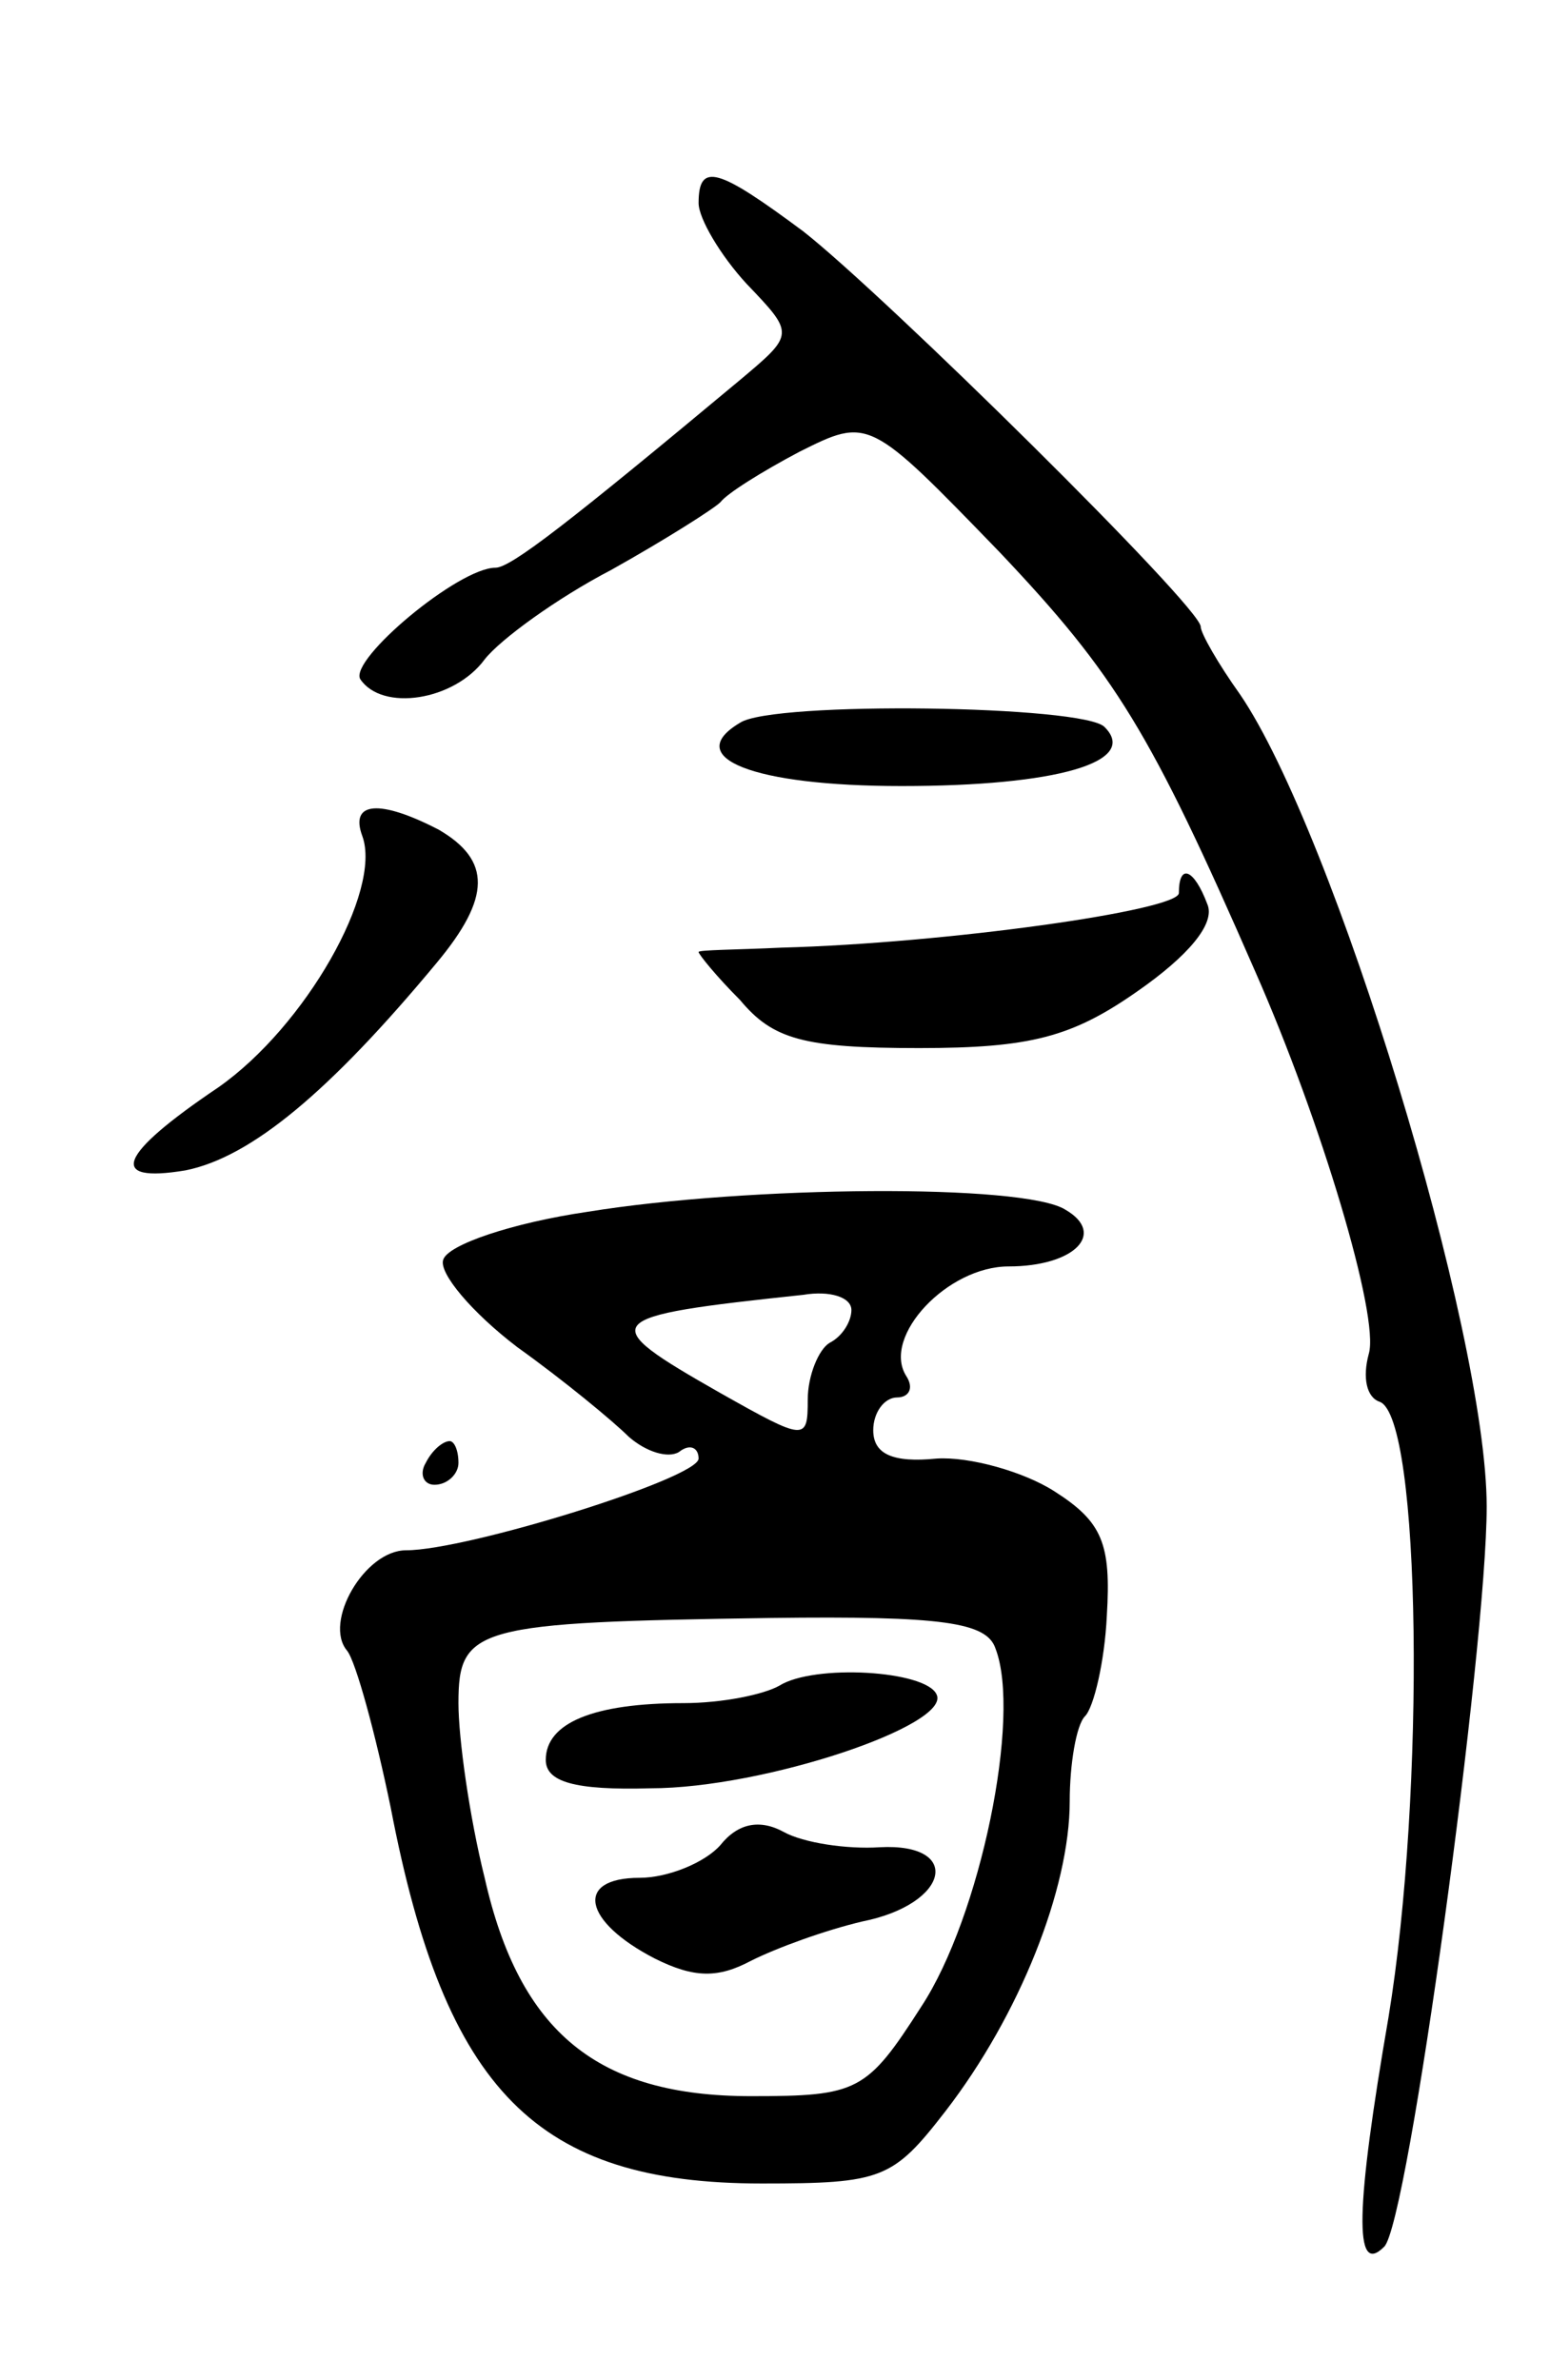 <svg version="1.0" xmlns="http://www.w3.org/2000/svg" width="71" height="109" viewBox="0 0 71 109" ><g transform="translate(0,109) scale(0.1,-0.1)" ><path d="M320 997 c0 -7 10 -24 22 -37 22 -23 22 -23 -3 -44 -78 -65 -105 -86 -112 -86 -17 0 -67 -42 -62 -51 10 -15 43 -10 57 9 7 9 33 28 58 41 25 14 47 28 50 31 3 4 19 14 36 23 32 16 32 16 92 -46 53 -56 69 -82 117 -192 30 -68 57 -158 52 -175 -3 -11 -1 -20 5 -22 19 -7 21 -179 4 -282 -15 -87 -16 -119 -2 -105 11 10 47 275 47 339 0 80 -70 309 -113 372 -10 14 -18 28 -18 31 0 9 -145 152 -182 181 -39 29 -48 32 -48 13z"/><path d="M339 759 c-27 -16 6 -29 74 -29 71 0 109 11 93 27 -9 10 -152 12 -167 2z"/><path d="M166 707 c9 -25 -26 -87 -66 -115 -46 -31 -51 -44 -15 -38 30 6 66 36 115 95 25 30 25 47 1 61 -27 14 -41 13 -35 -3z"/><path d="M540 681 c0 -8 -107 -23 -182 -25 -21 -1 -38 -1 -38 -2 0 -1 8 -11 19 -22 15 -18 29 -22 82 -22 51 0 70 5 100 26 23 16 36 31 32 40 -6 16 -13 19 -13 5z"/><path d="M269 535 c-34 -5 -64 -15 -66 -22 -2 -6 13 -24 34 -40 21 -15 44 -34 51 -41 8 -7 18 -10 23 -7 5 4 9 2 9 -3 0 -9 -106 -42 -134 -42 -19 0 -38 -33 -27 -46 4 -5 13 -38 20 -72 25 -130 67 -172 170 -172 55 0 60 2 84 33 34 44 57 102 57 142 0 17 3 35 7 39 4 4 9 25 10 46 2 33 -2 43 -24 57 -14 9 -39 16 -54 15 -20 -2 -29 2 -29 13 0 8 5 15 11 15 5 0 8 4 4 10 -11 18 19 50 47 50 30 0 45 15 26 26 -19 12 -145 11 -219 -1z m121 -45 c0 -5 -4 -12 -10 -15 -5 -3 -10 -15 -10 -26 0 -19 -1 -19 -40 3 -58 33 -56 35 38 45 12 2 22 -1 22 -7z m66 -155 c12 -31 -7 -123 -34 -164 -25 -39 -29 -41 -78 -41 -70 0 -106 29 -122 100 -7 28 -12 64 -12 80 0 35 8 37 143 39 79 1 99 -2 103 -14z"/><path d="M357 318 c-7 -4 -26 -8 -44 -8 -41 0 -63 -9 -63 -26 0 -10 13 -14 48 -13 52 0 138 29 131 43 -5 11 -56 14 -72 4z"/><path d="M330 245 c-7 -8 -24 -15 -37 -15 -30 0 -26 -20 7 -37 18 -9 29 -9 44 -1 12 6 34 14 51 18 40 8 46 36 8 34 -15 -1 -35 2 -44 7 -11 6 -21 4 -29 -6z"/><path d="M195 420 c-3 -5 -1 -10 4 -10 6 0 11 5 11 10 0 6 -2 10 -4 10 -3 0 -8 -4 -11 -10z"/></g></svg> 
